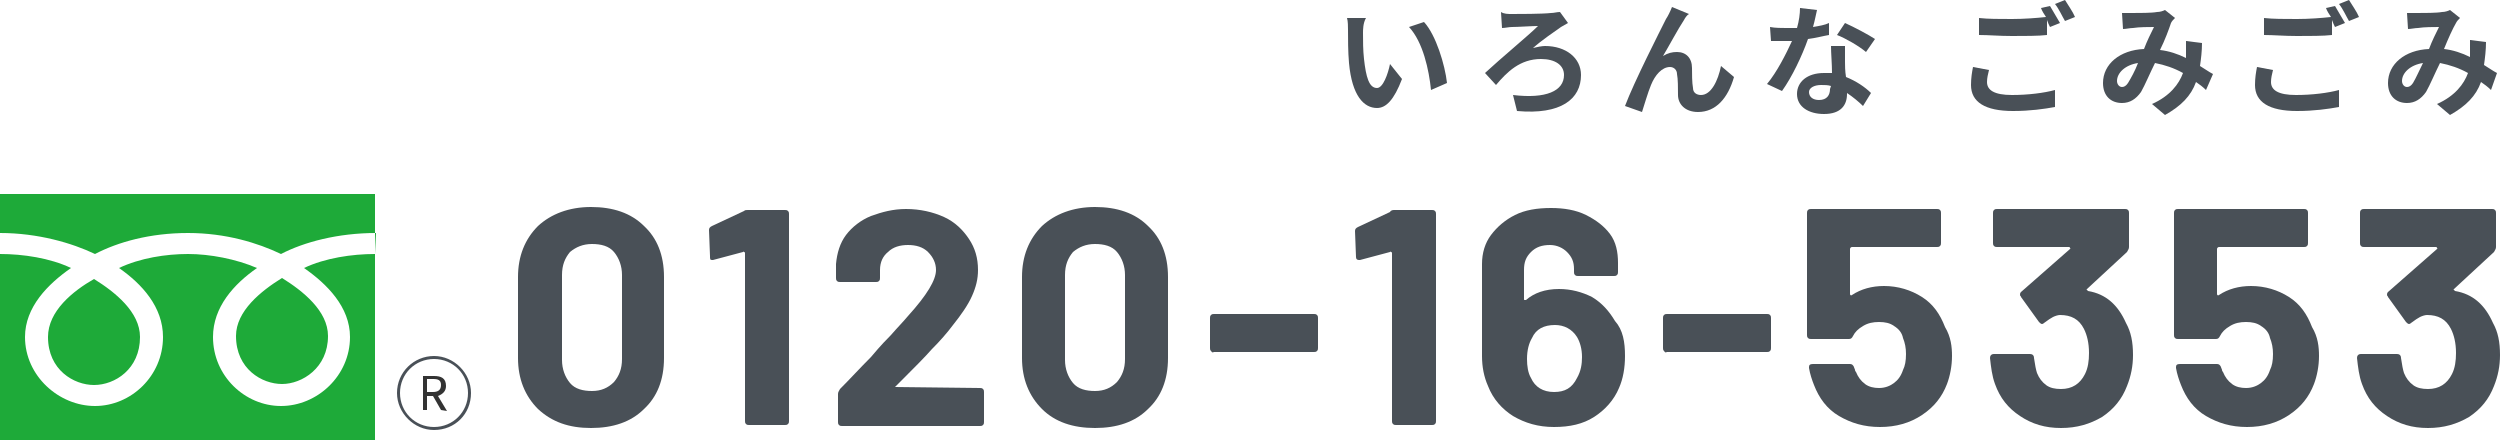 <?xml version="1.0" encoding="utf-8"?>
<!-- Generator: Adobe Illustrator 24.2.0, SVG Export Plug-In . SVG Version: 6.00 Build 0)  -->
<svg version="1.1" id="レイヤー_1" xmlns="http://www.w3.org/2000/svg" xmlns:xlink="http://www.w3.org/1999/xlink" x="0px"
	 y="0px" width="250px" height="44px" viewBox="0 0 250 44" style="enable-background:new 0 0 250 44;" xml:space="preserve">
<style type="text/css">
	.st0{fill:#495057;}
	.st1{fill:#333333;}
	.st2{fill:#1EAA39;}
</style>
<g>
	<path class="st0" d="M53.8,40.9c-1.3-1.3-2-3-2-5.1v-8.1c0-2.1,0.7-3.8,2-5.1c1.3-1.2,3.1-1.9,5.3-1.9s4,0.6,5.3,1.9
		c1.3,1.2,2,2.9,2,5.1v8.1c0,2.2-0.7,3.9-2,5.1c-1.3,1.3-3.1,1.9-5.3,1.9S55.2,42.2,53.8,40.9z M61.4,38.2c0.5-0.6,0.8-1.3,0.8-2.3
		v-8.4c0-0.9-0.3-1.7-0.8-2.3c-0.5-0.6-1.3-0.8-2.2-0.8s-1.6,0.3-2.2,0.8c-0.5,0.6-0.8,1.3-0.8,2.3V36c0,0.9,0.3,1.7,0.8,2.3
		s1.3,0.8,2.2,0.8C60.1,39.1,60.8,38.8,61.4,38.2z"/>
	<path class="st0" d="M74.8,21h3.7c0.1,0,0.2,0,0.3,0.1s0.1,0.2,0.1,0.3v20.7c0,0.1,0,0.2-0.1,0.3s-0.2,0.1-0.3,0.1h-3.6
		c-0.1,0-0.2,0-0.3-0.1c-0.1-0.1-0.1-0.2-0.1-0.3V25.3c0,0,0-0.1-0.1-0.1c0,0-0.1-0.1-0.1,0l-3,0.8h-0.1C71,26,71,25.9,71,25.6
		L70.9,23c0-0.2,0.1-0.3,0.3-0.4l3.2-1.5C74.5,21,74.6,21,74.8,21z"/>
	<path class="st0" d="M89.5,38.7L89.5,38.7l8.5,0.1c0.1,0,0.2,0,0.3,0.1c0.1,0.1,0.1,0.2,0.1,0.3v3c0,0.1,0,0.2-0.1,0.3
		s-0.2,0.1-0.3,0.1H84.2c-0.1,0-0.2,0-0.3-0.1c-0.1-0.1-0.1-0.2-0.1-0.3v-2.8c0-0.2,0.1-0.3,0.2-0.5c1-1,2-2.1,3.1-3.2
		c1-1.2,1.7-1.9,2-2.2c0.6-0.7,1.2-1.3,1.7-1.9c1.9-2.1,2.8-3.6,2.8-4.6c0-0.7-0.3-1.3-0.8-1.8s-1.2-0.7-2-0.7s-1.5,0.2-2,0.7
		c-0.5,0.4-0.8,1-0.8,1.8v0.8c0,0.1,0,0.2-0.1,0.3s-0.2,0.1-0.3,0.1H84c-0.1,0-0.2,0-0.3-0.1s-0.1-0.2-0.1-0.3v-1.4
		c0.1-1.1,0.4-2.1,1-2.9s1.5-1.5,2.5-1.9c1.1-0.4,2.2-0.7,3.5-0.7c1.4,0,2.7,0.3,3.8,0.8c1.1,0.5,1.9,1.3,2.5,2.2
		c0.6,0.9,0.9,1.9,0.9,3.1c0,0.9-0.2,1.7-0.6,2.6s-1.1,1.9-1.9,2.9c-0.6,0.8-1.3,1.6-2.1,2.4c-0.7,0.8-1.8,1.9-3.3,3.4l-0.5,0.5
		C89.5,38.6,89.5,38.7,89.5,38.7z"/>
	<path class="st0" d="M104.2,40.9c-1.3-1.3-2-3-2-5.1v-8.1c0-2.1,0.7-3.8,2-5.1c1.3-1.2,3.1-1.9,5.3-1.9c2.2,0,4,0.6,5.3,1.9
		c1.3,1.2,2,2.9,2,5.1v8.1c0,2.2-0.7,3.9-2,5.1c-1.3,1.3-3.1,1.9-5.3,1.9C107.3,42.8,105.5,42.2,104.2,40.9z M111.7,38.2
		c0.5-0.6,0.8-1.3,0.8-2.3v-8.4c0-0.9-0.3-1.7-0.8-2.3c-0.5-0.6-1.3-0.8-2.2-0.8c-0.9,0-1.6,0.3-2.2,0.8c-0.5,0.6-0.8,1.3-0.8,2.3
		V36c0,0.9,0.3,1.7,0.8,2.3s1.3,0.8,2.2,0.8C110.4,39.1,111.1,38.8,111.7,38.2z"/>
	<path class="st0" d="M121.1,35.1c-0.1-0.1-0.1-0.2-0.1-0.3v-3c0-0.1,0-0.2,0.1-0.3c0.1-0.1,0.2-0.1,0.3-0.1h10c0.1,0,0.2,0,0.3,0.1
		s0.1,0.2,0.1,0.3v3c0,0.1,0,0.2-0.1,0.3s-0.2,0.1-0.3,0.1h-10C121.2,35.3,121.2,35.2,121.1,35.1z"/>
	<path class="st0" d="M139.5,21h3.7c0.1,0,0.2,0,0.3,0.1s0.1,0.2,0.1,0.3v20.7c0,0.1,0,0.2-0.1,0.3s-0.2,0.1-0.3,0.1h-3.6
		c-0.1,0-0.2,0-0.3-0.1s-0.1-0.2-0.1-0.3V25.3c0,0,0-0.1-0.1-0.1c0,0-0.1-0.1-0.1,0l-3,0.8h-0.1c-0.2,0-0.3-0.1-0.3-0.3l-0.1-2.6
		c0-0.2,0.1-0.3,0.3-0.4l3.2-1.5C139.1,21,139.3,21,139.5,21z"/>
	<path class="st0" d="M162.5,35.6c0,1.2-0.2,2.3-0.6,3.2c-0.5,1.2-1.4,2.2-2.5,2.9s-2.4,1-4,1s-2.9-0.4-4.1-1.1
		c-1.1-0.7-2-1.7-2.5-3c-0.4-0.9-0.6-1.9-0.6-3v-9.2c0-1.1,0.3-2.1,0.9-2.9c0.6-0.8,1.4-1.5,2.4-2s2.2-0.7,3.6-0.7
		c1.3,0,2.5,0.2,3.5,0.7s1.8,1.1,2.4,1.9c0.6,0.8,0.8,1.8,0.8,2.9v0.9c0,0.1,0,0.2-0.1,0.3s-0.2,0.1-0.3,0.1h-3.6
		c-0.1,0-0.2,0-0.3-0.1s-0.1-0.2-0.1-0.3v-0.3c0-0.7-0.2-1.2-0.7-1.7c-0.4-0.4-1-0.7-1.7-0.7c-0.8,0-1.4,0.2-1.9,0.7s-0.7,1-0.7,1.8
		v2.9c0,0.1,0,0.1,0.1,0.1h0.1c0.8-0.7,1.9-1.1,3.3-1.1c1.2,0,2.3,0.3,3.3,0.8c1,0.6,1.7,1.4,2.3,2.4
		C162.3,33,162.5,34.2,162.5,35.6z M158.2,35.7c0-0.8-0.2-1.5-0.5-2c-0.5-0.8-1.3-1.2-2.2-1.2c-1.1,0-1.9,0.4-2.3,1.3
		c-0.3,0.5-0.5,1.2-0.5,2.1c0,0.7,0.1,1.4,0.4,1.9c0.4,0.9,1.2,1.4,2.3,1.4s1.8-0.4,2.3-1.4C158.1,37.1,158.2,36.4,158.2,35.7z"/>
	<path class="st0" d="M166.4,35.1c-0.1-0.1-0.1-0.2-0.1-0.3v-3c0-0.1,0-0.2,0.1-0.3c0.1-0.1,0.2-0.1,0.3-0.1h10c0.1,0,0.2,0,0.3,0.1
		s0.1,0.2,0.1,0.3v3c0,0.1,0,0.2-0.1,0.3s-0.2,0.1-0.3,0.1h-10C166.5,35.3,166.5,35.2,166.4,35.1z"/>
	<path class="st0" d="M195.2,35.6c0,1-0.2,2-0.5,2.8c-0.5,1.3-1.3,2.3-2.5,3.1s-2.6,1.2-4.2,1.2c-1.6,0-2.9-0.4-4.1-1.1
		c-1.2-0.7-2-1.8-2.5-3.1c-0.2-0.5-0.4-1.1-0.5-1.7v-0.1c0-0.2,0.1-0.3,0.4-0.3h3.7c0.2,0,0.3,0.1,0.4,0.3c0,0.1,0.1,0.2,0.1,0.3
		s0.1,0.2,0.1,0.2c0.2,0.5,0.5,0.9,0.9,1.2s0.9,0.4,1.4,0.4c0.6,0,1.1-0.2,1.5-0.5s0.7-0.7,0.9-1.3c0.2-0.4,0.3-0.9,0.3-1.6
		c0-0.6-0.1-1.1-0.3-1.6c-0.1-0.5-0.4-0.9-0.9-1.2c-0.4-0.3-0.9-0.4-1.5-0.4s-1.1,0.1-1.6,0.4c-0.5,0.3-0.8,0.6-1,1
		c-0.1,0.2-0.2,0.3-0.4,0.3h-3.8c-0.1,0-0.2,0-0.3-0.1s-0.1-0.2-0.1-0.3V21.3c0-0.1,0-0.2,0.1-0.3c0.1-0.1,0.2-0.1,0.3-0.1h12.6
		c0.1,0,0.2,0,0.3,0.1s0.1,0.2,0.1,0.3v3c0,0.1,0,0.2-0.1,0.3c-0.1,0.1-0.2,0.1-0.3,0.1h-8.5c-0.1,0-0.2,0.1-0.2,0.2v4.5
		c0,0.1,0.1,0.2,0.2,0.1c0.9-0.6,2-0.9,3.2-0.9c1.4,0,2.7,0.4,3.8,1.1s1.8,1.7,2.3,3C195.1,33.7,195.2,34.7,195.2,35.6z"/>
	<path class="st0" d="M213.3,35.5c0,1.1-0.2,2.1-0.6,3.1c-0.5,1.3-1.3,2.3-2.5,3.1c-1.2,0.7-2.5,1.1-4.1,1.1s-2.9-0.4-4.1-1.2
		s-2-1.8-2.5-3.2c-0.3-0.8-0.4-1.7-0.5-2.6c0-0.2,0.1-0.4,0.4-0.4h3.6c0.2,0,0.4,0.1,0.4,0.4c0.1,0.7,0.2,1.2,0.3,1.5
		c0.2,0.5,0.5,0.9,0.9,1.2s0.9,0.4,1.5,0.4c1.1,0,1.9-0.5,2.4-1.5c0.3-0.6,0.4-1.3,0.4-2.1c0-1-0.2-1.8-0.5-2.4
		c-0.5-1-1.3-1.4-2.4-1.4c-0.2,0-0.5,0.1-0.7,0.2s-0.5,0.3-0.9,0.6c-0.1,0.1-0.2,0.1-0.2,0.1c-0.1,0-0.2-0.1-0.3-0.2l-1.8-2.5
		c0-0.1-0.1-0.1-0.1-0.2s0-0.2,0.1-0.3l4.9-4.3c0,0,0.1-0.1,0-0.1c0,0,0-0.1-0.1-0.1h-7.2c-0.1,0-0.2,0-0.3-0.1s-0.1-0.2-0.1-0.3v-3
		c0-0.1,0-0.2,0.1-0.3s0.2-0.1,0.3-0.1h12.8c0.1,0,0.2,0,0.3,0.1s0.1,0.2,0.1,0.3v3.4c0,0.2-0.1,0.3-0.2,0.5l-4,3.7
		c0,0-0.1,0.1,0,0.1l0.1,0.1c1.8,0.3,3,1.4,3.8,3.2C213.1,33.2,213.3,34.2,213.3,35.5z"/>
	<path class="st0" d="M231.9,35.6c0,1-0.2,2-0.5,2.8c-0.5,1.3-1.3,2.3-2.5,3.1s-2.6,1.2-4.2,1.2c-1.6,0-2.9-0.4-4.1-1.1
		c-1.2-0.7-2-1.8-2.5-3.1c-0.2-0.5-0.4-1.1-0.5-1.7v-0.1c0-0.2,0.1-0.3,0.4-0.3h3.7c0.2,0,0.3,0.1,0.4,0.3c0,0.1,0.1,0.2,0.1,0.3
		s0.1,0.2,0.1,0.2c0.2,0.5,0.5,0.9,0.9,1.2s0.9,0.4,1.4,0.4c0.6,0,1.1-0.2,1.5-0.5s0.7-0.7,0.9-1.3c0.2-0.4,0.3-0.9,0.3-1.6
		c0-0.6-0.1-1.1-0.3-1.6c-0.1-0.5-0.4-0.9-0.9-1.2c-0.4-0.3-0.9-0.4-1.5-0.4s-1.1,0.1-1.6,0.4c-0.5,0.3-0.8,0.6-1,1
		c-0.1,0.2-0.2,0.3-0.4,0.3h-3.8c-0.1,0-0.2,0-0.3-0.1s-0.1-0.2-0.1-0.3V21.3c0-0.1,0-0.2,0.1-0.3c0.1-0.1,0.2-0.1,0.3-0.1h12.6
		c0.1,0,0.2,0,0.3,0.1s0.1,0.2,0.1,0.3v3c0,0.1,0,0.2-0.1,0.3c-0.1,0.1-0.2,0.1-0.3,0.1h-8.5c-0.1,0-0.2,0.1-0.2,0.2v4.5
		c0,0.1,0.1,0.2,0.2,0.1c0.9-0.6,2-0.9,3.2-0.9c1.4,0,2.7,0.4,3.8,1.1s1.8,1.7,2.3,3C231.8,33.7,231.9,34.7,231.9,35.6z"/>
	<path class="st0" d="M250,35.5c0,1.1-0.2,2.1-0.6,3.1c-0.5,1.3-1.3,2.3-2.5,3.1c-1.2,0.7-2.5,1.1-4.1,1.1s-2.9-0.4-4.1-1.2
		s-2-1.8-2.5-3.2c-0.3-0.8-0.4-1.7-0.5-2.6c0-0.2,0.1-0.4,0.4-0.4h3.6c0.2,0,0.4,0.1,0.4,0.4c0.1,0.7,0.2,1.2,0.3,1.5
		c0.2,0.5,0.5,0.9,0.9,1.2s0.9,0.4,1.5,0.4c1.1,0,1.9-0.5,2.4-1.5c0.3-0.6,0.4-1.3,0.4-2.1c0-1-0.2-1.8-0.5-2.4
		c-0.5-1-1.3-1.4-2.4-1.4c-0.2,0-0.5,0.1-0.7,0.2s-0.5,0.3-0.9,0.6c-0.1,0.1-0.2,0.1-0.2,0.1c-0.1,0-0.2-0.1-0.3-0.2l-1.8-2.5
		c0-0.1-0.1-0.1-0.1-0.2s0-0.2,0.1-0.3l4.9-4.3c0,0,0.1-0.1,0-0.1c0,0,0-0.1-0.1-0.1h-7.2c-0.1,0-0.2,0-0.3-0.1s-0.1-0.2-0.1-0.3v-3
		c0-0.1,0-0.2,0.1-0.3s0.2-0.1,0.3-0.1h12.8c0.1,0,0.2,0,0.3,0.1s0.1,0.2,0.1,0.3v3.4c0,0.2-0.1,0.3-0.2,0.5l-4,3.7
		c0,0-0.1,0.1,0,0.1l0.1,0.1c1.8,0.3,3,1.4,3.8,3.2C249.8,33.2,250,34.2,250,35.5z"/>
</g>
<path class="st0" d="M136.3,3.3c0,0.8,0,1.7,0.1,2.6c0.2,1.8,0.5,2.9,1.3,2.9c0.6,0,1.1-1.4,1.3-2.4l1.2,1.5
	c-0.8,2.1-1.6,2.9-2.5,2.9c-1.3,0-2.5-1.2-2.8-4.5c-0.1-1.1-0.1-2.5-0.1-3.3c0-0.3,0-0.9-0.1-1.2h1.9C136.3,2.3,136.3,3,136.3,3.3z
	 M144.7,8.3L143.1,9c-0.2-2-0.8-4.8-2.2-6.3l1.5-0.5C143.6,3.5,144.5,6.5,144.7,8.3z"/>
<path class="st0" d="M151.2,1.4c0.6,0,3,0,3.9-0.1c0.3,0,0.6-0.1,0.9-0.1l0.8,1.1c-0.2,0.1-0.5,0.3-0.7,0.4
	c-0.7,0.5-1.9,1.3-2.8,2.1c0.4-0.1,0.9-0.2,1.2-0.2c2.1,0,3.6,1.2,3.6,2.9c0,2.4-2,4-6.4,3.6l-0.4-1.6c3.3,0.4,5.1-0.4,5.1-2
	c0-1-0.9-1.6-2.3-1.6c-2.1,0-3.4,1.3-4.5,2.6l-1.1-1.2c1.5-1.4,4.4-3.8,5.3-4.7c-0.6,0-2,0.1-2.6,0.1c-0.3,0-0.7,0.1-1,0.1l-0.1-1.6
	C150.4,1.4,150.8,1.4,151.2,1.4z"/>
<path class="st0" d="M168.4,2c-0.6,0.9-1.5,2.6-2.1,3.6c0.5-0.3,0.9-0.4,1.4-0.4c0.9,0,1.5,0.6,1.5,1.6c0,0.5,0,1.5,0.1,2
	c0,0.5,0.4,0.7,0.8,0.7c1,0,1.7-1.4,2-2.9l1.3,1.1c-0.6,2.1-1.8,3.5-3.6,3.5c-1.3,0-2-0.8-2-1.7c0-0.7,0-1.6-0.1-2.1
	c0-0.4-0.3-0.7-0.7-0.7c-0.8,0-1.5,0.8-1.9,1.8c-0.3,0.7-0.7,2.1-0.9,2.7l-1.7-0.6c0.9-2.4,3.5-7.5,4.1-8.7c0.2-0.3,0.4-0.7,0.6-1.2
	l1.7,0.7C168.7,1.5,168.5,1.8,168.4,2z"/>
<path class="st0" d="M182.9,3.5c-0.6,0.1-1.3,0.3-2.1,0.4c-0.6,1.7-1.6,3.8-2.6,5.2l-1.5-0.7c1-1.2,1.9-3,2.5-4.3
	c-0.2,0-0.4,0-0.6,0c-0.5,0-1,0-1.5,0L177,2.7c0.5,0.1,1.2,0.1,1.6,0.1c0.4,0,0.7,0,1.1,0c0.2-0.7,0.3-1.4,0.3-2l1.7,0.2
	c-0.1,0.4-0.2,1-0.4,1.7c0.6-0.1,1.2-0.2,1.6-0.4V3.5z M184.5,4.6c0,0.5,0,1,0,1.6c0,0.3,0,0.9,0.1,1.5c1,0.4,1.9,1,2.5,1.6
	l-0.8,1.3c-0.4-0.4-1-0.9-1.6-1.3v0.1c0,1.1-0.6,2-2.3,2c-1.5,0-2.7-0.7-2.7-2c0-1.2,1-2.1,2.7-2.1c0.3,0,0.6,0,0.8,0
	c0-0.9-0.1-2-0.1-2.7C183.1,4.6,184.5,4.6,184.5,4.6z M183.1,8.6c-0.3-0.1-0.6-0.1-1-0.1c-0.7,0-1.2,0.3-1.2,0.7
	c0,0.5,0.4,0.8,1,0.8c0.8,0,1.1-0.5,1.1-1.1L183.1,8.6L183.1,8.6z M186.6,5.2c-0.7-0.6-2.1-1.4-2.9-1.7l0.8-1.2
	c0.9,0.4,2.4,1.2,3,1.6L186.6,5.2z"/>
<g>
	<path class="st1" d="M44.1,41l-0.8-1.4h-0.6V41h-0.4v-3.4h1.1c0.7,0,1.2,0.2,1.2,1c0,0.5-0.3,0.8-0.8,1l0.9,1.5L44.1,41L44.1,41z
		 M42.7,39.2h0.6c0.5,0,0.8-0.2,0.8-0.7s-0.3-0.6-0.8-0.6h-0.6V39.2z"/>
</g>
<path class="st0" d="M198.9,7c-0.1,0.4-0.2,0.8-0.2,1.2c0,0.8,0.7,1.3,2.5,1.3c1.6,0,3.2-0.2,4.3-0.5v1.7c-1.1,0.2-2.5,0.4-4.2,0.4
	c-2.8,0-4.2-0.9-4.2-2.6c0-0.7,0.1-1.3,0.2-1.8L198.9,7z M205,0.6c0.3,0.5,0.7,1.2,1,1.7l-1,0.4c-0.1-0.2-0.2-0.4-0.3-0.7v1.5
	c-0.8,0.1-2.3,0.1-3.5,0.1c-1.3,0-2.3-0.1-3.3-0.1V1.8c0.9,0.1,2,0.1,3.3,0.1c1.2,0,2.5-0.1,3.4-0.2c-0.2-0.3-0.4-0.6-0.5-0.9
	L205,0.6z M206.5,0c0.3,0.5,0.8,1.2,1,1.7l-1,0.4c-0.3-0.5-0.6-1.2-1-1.7L206.5,0z"/>
<path class="st0" d="M220.6,9c-0.3-0.3-0.7-0.6-1-0.8c-0.5,1.4-1.5,2.4-3.1,3.3l-1.3-1.1c1.8-0.8,2.7-2,3.1-3.1
	c-0.9-0.5-1.8-0.8-2.8-1c-0.5,1-1,2.2-1.4,2.9c-0.5,0.7-1.1,1.1-1.9,1.1c-1.1,0-1.9-0.7-1.9-2c0-1.9,1.7-3.3,4.1-3.4
	c0.3-0.8,0.7-1.6,1-2.2c-0.5,0-1.5,0-2.1,0.1c-0.3,0-0.7,0.1-1,0.1l-0.1-1.6c0.3,0,0.7,0,1,0c0.7,0,2,0,2.5-0.1
	c0.3,0,0.6-0.1,0.8-0.2l1,0.8c-0.2,0.2-0.3,0.3-0.4,0.5C216.9,2.9,216.5,4,216,5c0.9,0.1,1.8,0.4,2.6,0.8c0-0.1,0-0.3,0-0.4
	c0-0.5,0-0.9,0-1.3l1.6,0.2c0,0.8-0.1,1.6-0.2,2.3c0.5,0.3,0.9,0.6,1.3,0.8L220.6,9z M213.8,6.3c-1.3,0.2-2.1,1-2.1,1.8
	c0,0.3,0.2,0.6,0.5,0.6c0.2,0,0.4-0.1,0.6-0.4C213.1,7.8,213.5,7.1,213.8,6.3z"/>
<path class="st0" d="M227.3,7c-0.1,0.4-0.2,0.8-0.2,1.2c0,0.8,0.7,1.3,2.5,1.3c1.6,0,3.2-0.2,4.3-0.5v1.7c-1.1,0.2-2.5,0.4-4.2,0.4
	c-2.8,0-4.2-0.9-4.2-2.6c0-0.7,0.1-1.3,0.2-1.8L227.3,7z M233.5,0.6c0.3,0.5,0.7,1.2,1,1.7l-1,0.4c-0.1-0.2-0.2-0.4-0.3-0.7v1.5
	c-0.8,0.1-2.3,0.1-3.5,0.1c-1.3,0-2.3-0.1-3.3-0.1V1.8c0.9,0.1,2,0.1,3.3,0.1c1.2,0,2.5-0.1,3.4-0.2c-0.2-0.3-0.4-0.6-0.5-0.9
	L233.5,0.6z M234.9,0c0.3,0.5,0.8,1.2,1,1.7l-1,0.4c-0.3-0.5-0.6-1.2-1-1.7L234.9,0z"/>
<path class="st0" d="M249.1,9c-0.3-0.3-0.7-0.6-1-0.8c-0.5,1.4-1.5,2.4-3.1,3.3l-1.3-1.1c1.8-0.8,2.7-2,3.1-3.1
	c-0.9-0.5-1.8-0.8-2.8-1c-0.5,1-1,2.2-1.4,2.9c-0.5,0.7-1.1,1.1-1.9,1.1c-1.1,0-1.9-0.7-1.9-2c0-1.9,1.7-3.3,4.1-3.4
	c0.3-0.8,0.7-1.6,1-2.2c-0.5,0-1.5,0-2.1,0.1c-0.3,0-0.7,0.1-1,0.1l-0.1-1.6c0.3,0,0.7,0,1,0c0.7,0,2,0,2.5-0.1
	c0.3,0,0.6-0.1,0.8-0.2l1,0.8c-0.2,0.2-0.3,0.3-0.4,0.5c-0.3,0.5-0.8,1.6-1.2,2.6c0.9,0.1,1.8,0.4,2.6,0.8c0-0.1,0-0.3,0-0.4
	c0-0.5,0-0.9,0-1.3l1.6,0.2c0,0.8-0.1,1.6-0.2,2.3c0.5,0.3,0.9,0.6,1.3,0.8L249.1,9z M242.3,6.3c-1.3,0.2-2.1,1-2.1,1.8
	c0,0.3,0.2,0.6,0.5,0.6c0.2,0,0.4-0.1,0.6-0.4C241.6,7.8,241.9,7.1,242.3,6.3z"/>
<path class="st2" d="M4.8,33.7c0,3.3,2.6,4.8,4.6,4.8c2.1,0,4.6-1.6,4.6-4.8c0-2.5-2.5-4.5-4.6-5.8C7.3,29.1,4.8,31.1,4.8,33.7z
	 M0,19.4V44h37.5V19.4H0z M37.5,25.4c-2.3,0-5,0.4-7.1,1.4c2.3,1.6,4.6,3.9,4.6,6.9c0,3.9-3.3,6.9-6.9,6.9s-6.8-3-6.8-6.9
	c0-3,2.1-5.3,4.4-6.9c-2.1-0.9-4.7-1.4-6.9-1.4s-4.8,0.4-6.9,1.4c2.3,1.6,4.4,3.9,4.4,6.9c0,3.9-3.2,6.9-6.8,6.9s-7-3-7-6.9
	c0-3,2.3-5.3,4.6-6.9c-2.1-1-4.8-1.4-7.1-1.4v-2.1c3.8,0,7.2,1,9.5,2.1c2.3-1.2,5.5-2.1,9.3-2.1s7,1,9.3,2.1
	c2.3-1.2,5.7-2.1,9.5-2.1L37.5,25.4L37.5,25.4z M23.6,33.6c0,3.3,2.6,4.8,4.6,4.8s4.6-1.6,4.6-4.8c0-2.5-2.5-4.5-4.6-5.8
	C26.1,29.1,23.6,31.1,23.6,33.6z"/>
<path class="st0" d="M43.4,43c-2,0-3.7-1.7-3.7-3.7c0-2.1,1.7-3.7,3.7-3.7s3.7,1.7,3.7,3.7C47.1,41.4,45.5,43,43.4,43z M43.4,35.9
	c-1.9,0-3.4,1.5-3.4,3.4s1.5,3.4,3.4,3.4s3.4-1.5,3.4-3.4C46.8,37.4,45.3,35.9,43.4,35.9z"/>
</svg>
